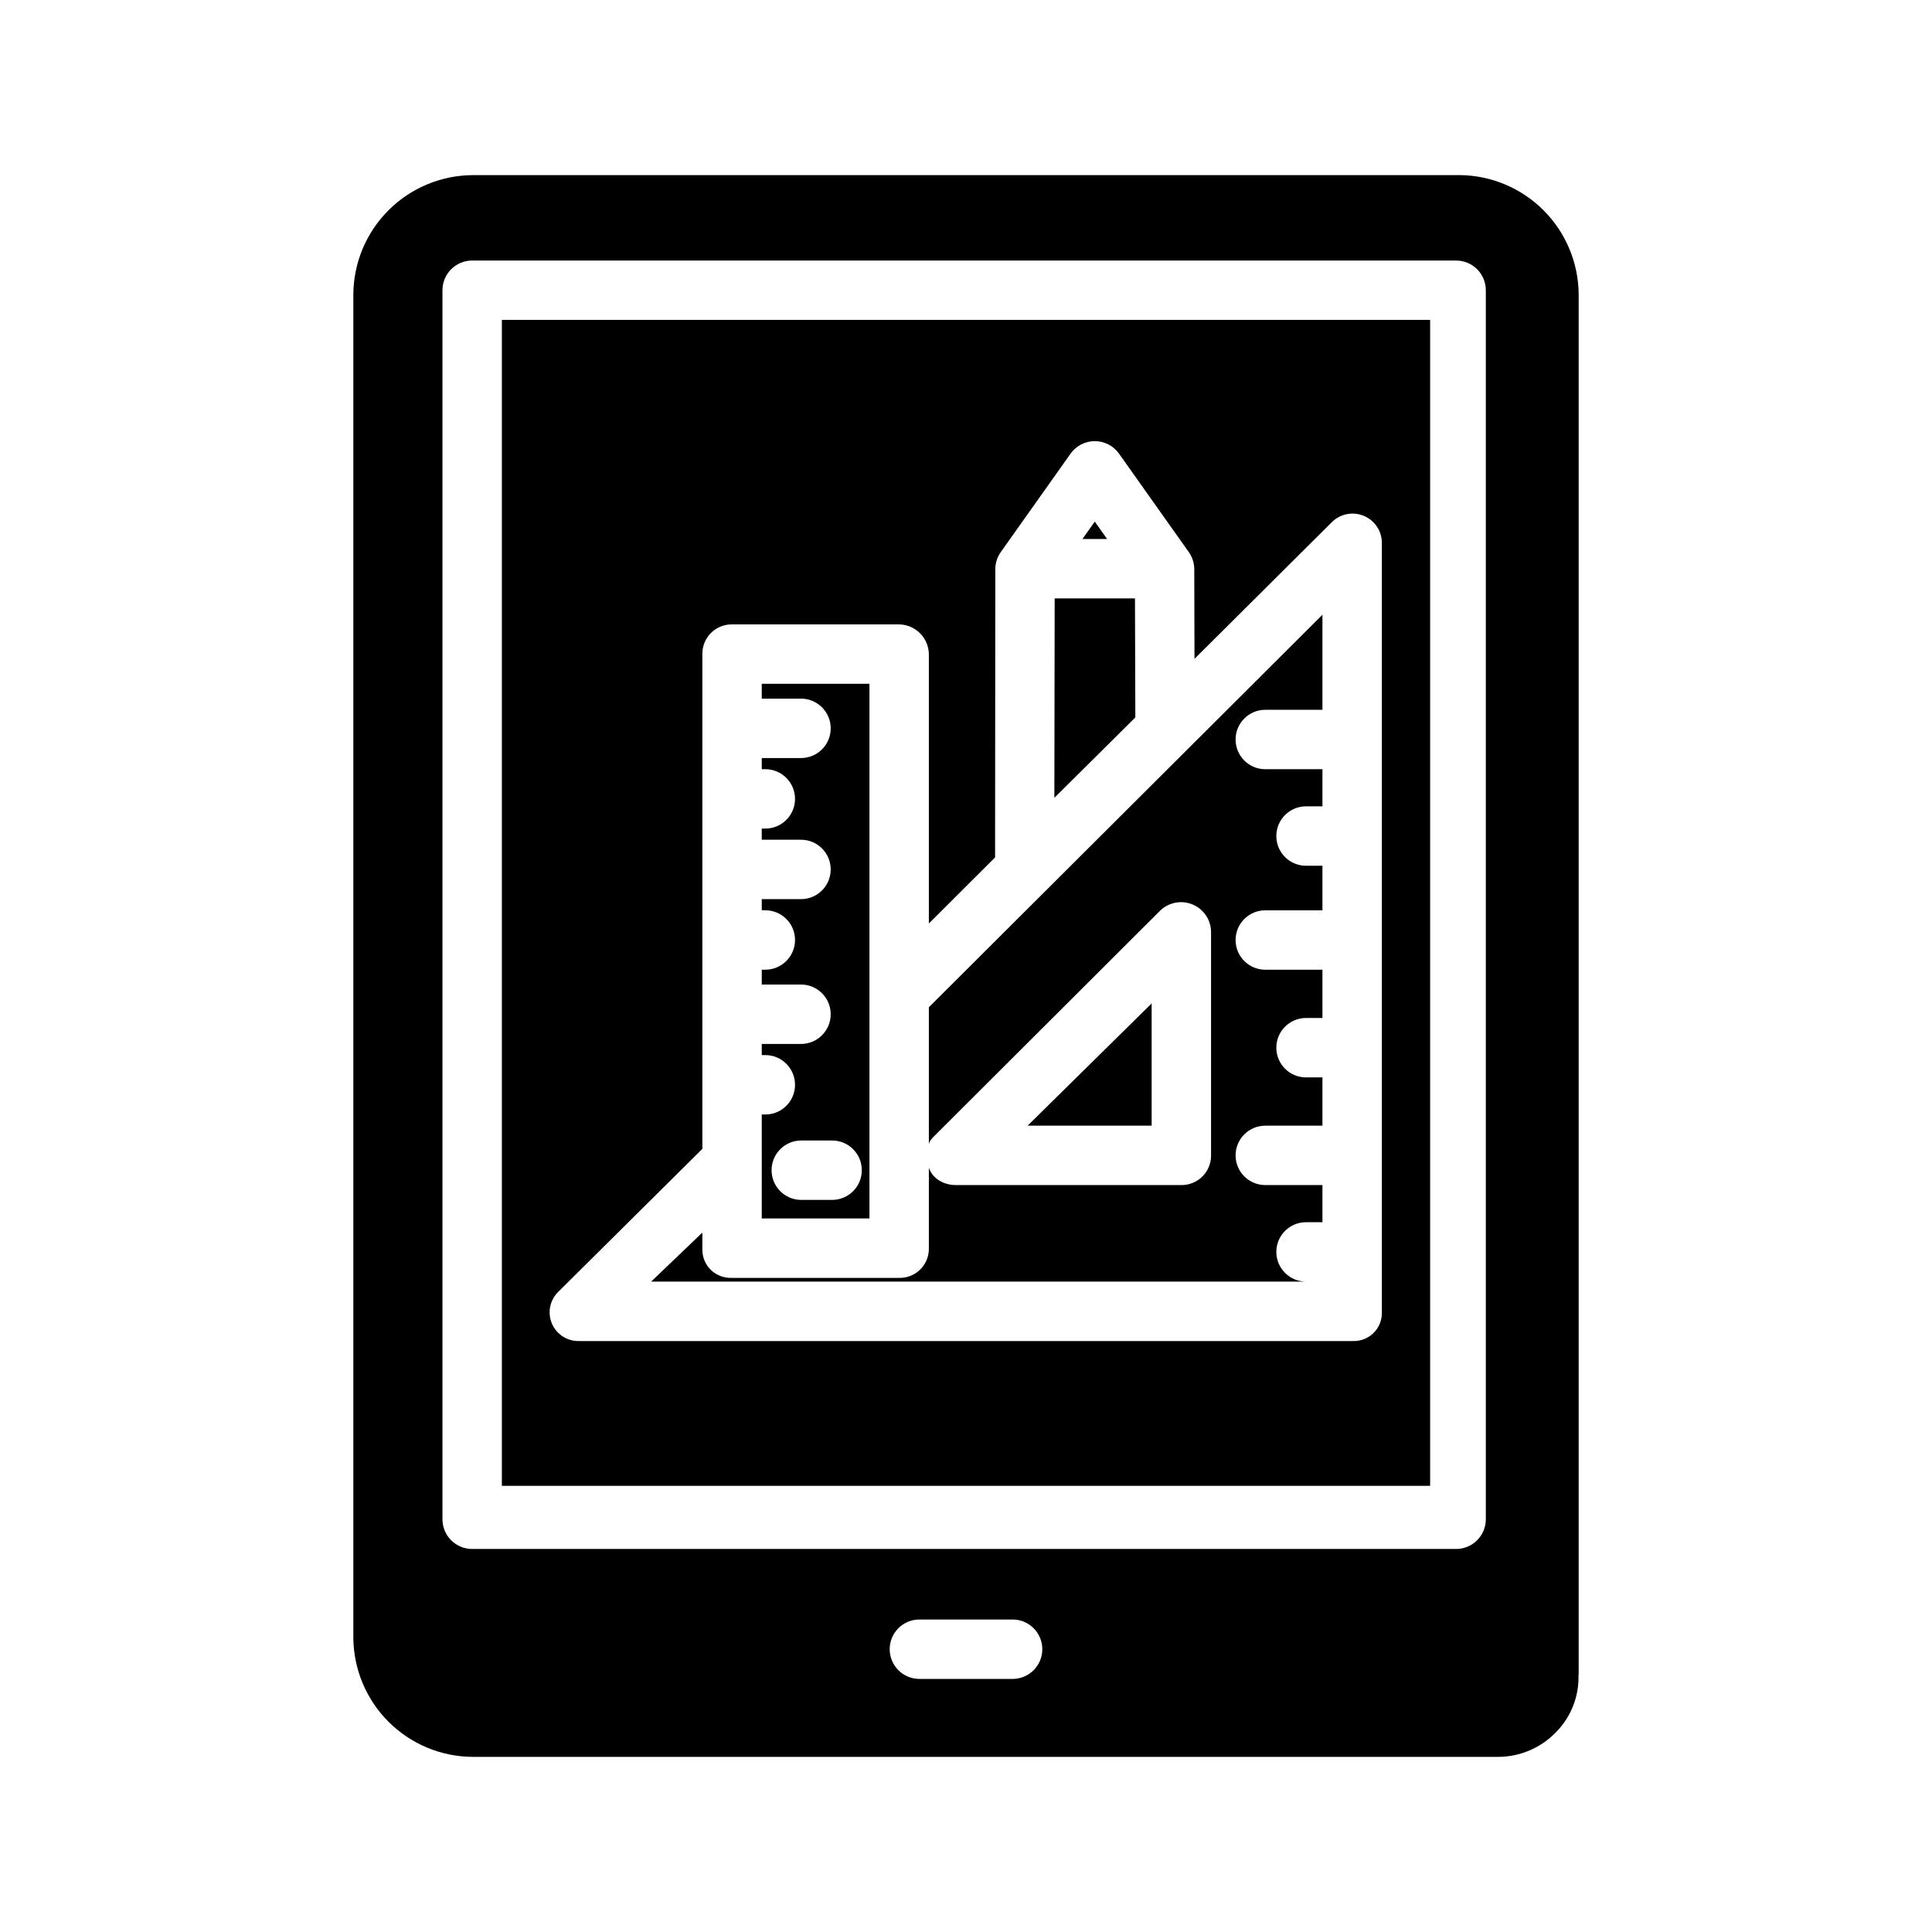 <?xml version="1.0" encoding="UTF-8"?>
<!-- Uploaded to: SVG Repo, www.svgrepo.com, Generator: SVG Repo Mixer Tools -->
<svg fill="#000000" width="800px" height="800px" version="1.1" viewBox="144 144 512 512" xmlns="http://www.w3.org/2000/svg">
 <g>
  <path d="m482.24 475.77c0-4.348 3.523-7.871 7.871-7.871h4.348v-9.84h-15.141c-4.348 0-7.875-3.523-7.875-7.871s3.527-7.871 7.875-7.871h15.141v-12.793h-4.352 0.004c-4.348 0-7.871-3.523-7.871-7.871 0-4.348 3.523-7.875 7.871-7.875h4.348v-12.789h-15.141c-4.348 0-7.875-3.527-7.875-7.875s3.527-7.871 7.875-7.871h15.141v-11.809h-4.352 0.004c-4.348 0-7.871-3.523-7.871-7.871s3.523-7.871 7.871-7.871h4.348v-9.84h-15.141c-4.348 0-7.875-3.527-7.875-7.875s3.527-7.871 7.875-7.871h15.141v-25.191l-104.3 104.02v36.477c0-0.941 0.902-1.82 1.652-2.566l59.59-59.465c2.269-2.242 5.664-2.91 8.613-1.695 2.953 1.215 4.894 4.078 4.926 7.269v59.465c-0.043 2.078-0.914 4.055-2.418 5.488-1.508 1.434-3.523 2.207-5.602 2.148h-59.633c-3.172 0-6.144-1.668-7.129-4.586v21.641c-0.043 2.066-0.914 4.027-2.418 5.449-1.504 1.418-3.516 2.172-5.582 2.098h-44.32c-2.043 0.059-4.023-0.715-5.484-2.144-1.449-1.422-2.25-3.375-2.223-5.402v-4.461l-13.578 12.992h173.56c-2.086 0-4.09-0.832-5.566-2.309-1.477-1.477-2.305-3.477-2.305-5.566z"/>
  <path d="m374.41 325.21h-28.535v3.938h10.398v-0.004c4.348 0 7.871 3.527 7.871 7.875 0 4.348-3.523 7.871-7.871 7.871h-10.398v2.953h0.945-0.004c4.348 0 7.875 3.523 7.875 7.871s-3.527 7.871-7.875 7.871h-0.941v2.953h10.398c4.348 0 7.871 3.523 7.871 7.871 0 4.348-3.523 7.871-7.871 7.871h-10.398v2.953h0.945-0.004c4.348 0 7.875 3.523 7.875 7.871s-3.527 7.875-7.875 7.875h-0.941v3.938h10.398v-0.004c4.348 0 7.871 3.523 7.871 7.871 0 4.348-3.523 7.875-7.871 7.875h-10.398v2.953h0.945l-0.004-0.004c4.348 0 7.875 3.527 7.875 7.875 0 4.348-3.527 7.871-7.875 7.871h-0.941v27.551h28.535zm-9.895 136.78h-8.168c-4.348 0-7.871-3.527-7.871-7.875 0-4.348 3.523-7.871 7.871-7.871h8.168c4.348 0 7.871 3.523 7.871 7.871 0 4.348-3.523 7.875-7.871 7.875z"/>
  <path d="m530.74 190.41h-261.52c-8.371 0.059-16.379 3.414-22.289 9.34-5.914 5.922-9.25 13.938-9.293 22.309v355.91c0.047 8.367 3.394 16.379 9.309 22.301 5.914 5.918 13.926 9.27 22.297 9.32h271.74c5.82 0 11.391-2.379 15.418-6.582 3.934-4.004 6.07-9.438 5.914-15.047 0-0.078 0.047-0.195 0.047-0.273v-365.66c-0.051-8.371-3.398-16.383-9.316-22.305-5.918-5.918-13.93-9.27-22.301-9.32zm-118.39 398.52h-24.699c-4.348 0-7.871-3.523-7.871-7.871 0-4.348 3.523-7.871 7.871-7.871h24.699c4.348 0 7.871 3.523 7.871 7.871 0 4.348-3.523 7.871-7.871 7.871zm125.41-42.312c0 2.09-0.828 4.09-2.305 5.566-1.477 1.477-3.477 2.309-5.566 2.309h-260.76c-4.348 0-7.871-3.527-7.871-7.875v-325.7c0-4.348 3.523-7.871 7.871-7.871h260.76c2.09 0 4.09 0.828 5.566 2.305s2.305 3.477 2.305 5.566z"/>
  <path d="m434.13 282.23-3.269 4.609h6.535z"/>
  <path d="m444.78 302.58h-21.281l-0.082 52.844 21.457-21.293z"/>
  <path d="m277 537.76h246v-308.98h-246zm15.008-51.477 38.125-37.828v-131.07c-0.039-2.074 0.754-4.078 2.203-5.566 1.445-1.484 3.43-2.332 5.504-2.348h44.32c4.379 0.008 7.941 3.531 8 7.91v71.352l17.547-17.508 0.059-76.367h-0.004c0.004-1.629 0.512-3.215 1.449-4.543l18.5-26.09c1.477-2.082 3.871-3.32 6.422-3.32 2.551 0 4.945 1.238 6.422 3.32l18.492 26.09c0.938 1.324 1.441 2.906 1.445 4.527l0.059 23.758 36.371-36.195c2.231-2.246 5.606-2.918 8.527-1.691 2.922 1.23 4.805 4.109 4.758 7.277v203.88c0.027 2.031-0.777 3.984-2.227 5.406-1.453 1.422-3.426 2.184-5.457 2.113h-205.05c-3.144 0.086-6.019-1.773-7.231-4.676-1.211-2.902-0.512-6.25 1.762-8.426z"/>
  <path d="m416.33 442.31h32.867v-32.391z"/>
 </g>
</svg>